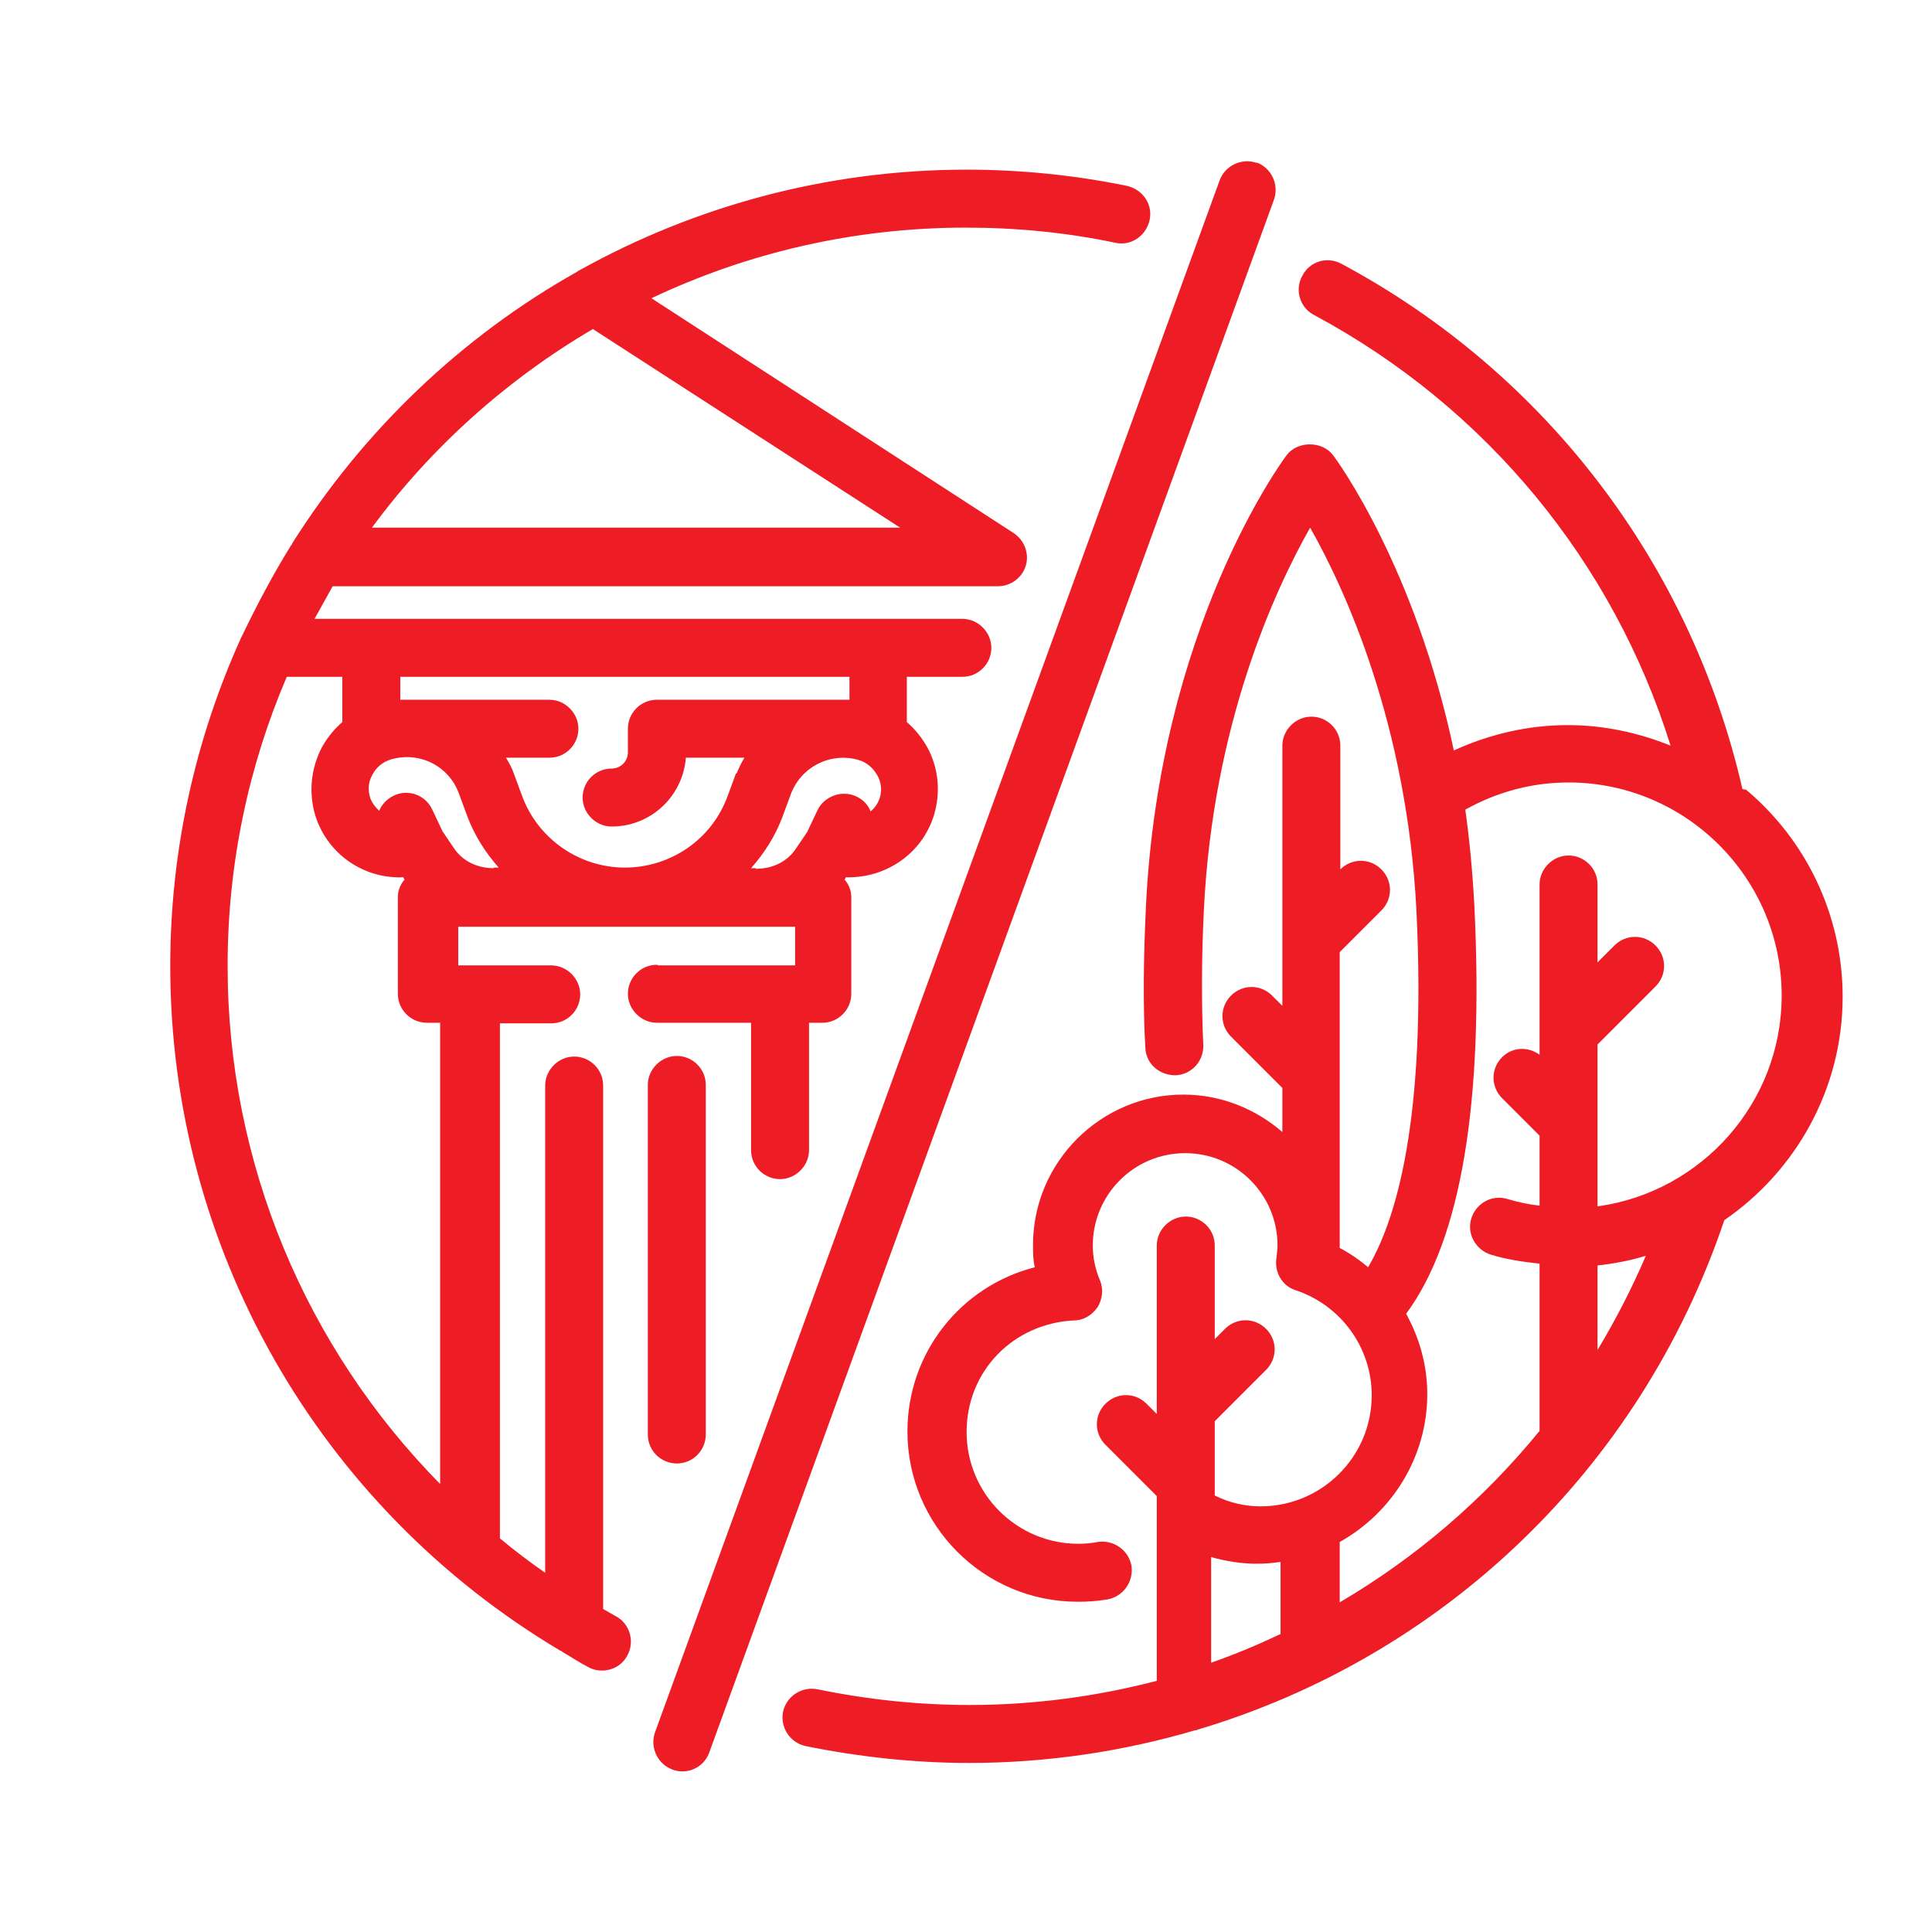 <?xml version="1.0" encoding="UTF-8"?>
<svg id="Layer_1" data-name="Layer 1" xmlns="http://www.w3.org/2000/svg" width="32" height="32" viewBox="0 0 32 32">
  <defs>
    <style>
      .cls-1 {
        fill: none;
      }

      .cls-1, .cls-2 {
        stroke-width: 0px;
      }

      .cls-2 {
        fill: #ee1c25;
      }
    </style>
  </defs>
  <rect class="cls-1" x="0" y="0" width="32" height="32" transform="translate(32 0) rotate(90)"/>
  <path class="cls-2" d="M10.88,15.98c-.27,0-.48.22-.48.48s.22.48.48.48h1.56v2.11c0,.27.22.48.48.48s.48-.22.48-.48v-2.11h.22c.27,0,.48-.22.48-.48v-1.6c0-.11-.04-.21-.11-.29l.02-.04c.65.02,1.26-.38,1.46-1.03.11-.37.08-.77-.11-1.12-.09-.16-.2-.3-.34-.42v-.75h.92c.27,0,.48-.22.48-.48s-.22-.48-.48-.48H5.21c.1-.18.2-.36.3-.54h11.02c.21,0,.4-.14.46-.34.06-.2-.02-.42-.2-.54l-6-3.89c1.58-.75,3.35-1.17,5.21-1.17.83,0,1.66.08,2.47.25.26.06.51-.11.57-.37s-.11-.51-.37-.57c-.87-.18-1.77-.27-2.66-.27-2.32,0-4.51.61-6.4,1.66-.02.01-.04.02-.05.03-1.92,1.08-3.54,2.63-4.72,4.5,0,.02-.02.03-.03.05-.29.47-.55.96-.79,1.46-.01.02-.02.04-.03.06-.75,1.66-1.17,3.5-1.17,5.43,0,4.67,2.46,8.96,6.46,11.34.02,0,.03.02.05.03.14.08.27.17.41.24.07.04.15.06.23.06.17,0,.34-.09.42-.25.13-.23.04-.53-.19-.65-.07-.04-.14-.08-.21-.12v-8.67c0-.27-.22-.48-.48-.48s-.48.22-.48.48v8.07c-.26-.18-.51-.37-.75-.57v-8.53h.85c.27,0,.48-.22.48-.48s-.22-.48-.48-.48h-1.54v-.64h5.58v.64h-2.26ZM9.82,5.45l5.09,3.29H6.16c.98-1.33,2.23-2.45,3.66-3.29ZM7.3,24.59c-2.23-2.26-3.53-5.32-3.53-8.59,0-1.7.35-3.32.98-4.79h.92v.75c-.14.12-.25.26-.34.42-.18.35-.22.74-.11,1.12.2.65.81,1.06,1.46,1.03l.02.04c-.07.08-.11.18-.11.29v1.6c0,.27.22.48.48.48h.22v7.65ZM8.18,14.38c-.28,0-.52-.12-.66-.33l-.19-.28-.17-.36c-.11-.24-.4-.35-.64-.23-.11.05-.2.15-.24.25-.06-.06-.12-.13-.15-.22-.04-.13-.03-.26.04-.38.06-.12.17-.21.3-.25.47-.14.96.1,1.13.56l.14.38c.12.32.3.6.52.85h-.08ZM12.19,12.81l-.14.38c-.26.71-.94,1.18-1.7,1.18s-1.44-.48-1.7-1.18l-.14-.38c-.03-.09-.08-.18-.13-.26h.72c.27,0,.48-.22.48-.48s-.22-.48-.48-.48h-2.47v-.38h7.44v.38h-3.19c-.27,0-.48.22-.48.48v.39c0,.15-.12.27-.27.27-.27,0-.48.22-.48.48s.22.48.48.48c.65,0,1.18-.5,1.23-1.14h.97c-.05.08-.09.17-.13.26ZM12.52,14.38h-.08c.22-.25.4-.53.52-.85l.14-.38c.17-.45.66-.7,1.13-.56.13.04.23.13.3.25s.08.26.04.38c-.03.09-.08.16-.15.22-.04-.11-.13-.2-.24-.25-.24-.11-.53,0-.64.23l-.17.36-.19.28c-.14.21-.38.33-.66.33ZM11.21,24.24c.27,0,.48-.22.48-.48v-5.79c0-.27-.22-.48-.48-.48s-.48.22-.48.48v5.79c0,.27.22.48.48.48ZM28.86,13.07c-.85-3.72-3.26-6.89-6.64-8.7-.24-.13-.53-.04-.65.2-.13.23-.04.53.2.65,2.85,1.53,4.95,4.09,5.9,7.13-.52-.21-1.1-.34-1.7-.34-.66,0-1.3.15-1.89.42-.64-3.03-1.93-4.8-2-4.89-.18-.24-.59-.24-.77,0-.09.12-2.11,2.88-2.33,7.48-.04.84-.05,1.62-.01,2.33.01.27.23.46.5.46.27-.01.47-.24.46-.5-.03-.68-.03-1.43.01-2.24.15-3.08,1.18-5.31,1.76-6.33.58,1.02,1.6,3.25,1.76,6.33.17,3.48-.34,5.14-.8,5.92-.14-.12-.3-.23-.47-.32v-4.9l.69-.69c.19-.19.19-.49,0-.68-.19-.19-.49-.19-.68,0h0s0-2.05,0-2.05c0-.27-.22-.48-.48-.48s-.48.22-.48.48v4.31l-.17-.17c-.19-.19-.49-.19-.68,0s-.19.49,0,.68l.85.85v.73c-.44-.38-1.01-.62-1.64-.62-1.37,0-2.49,1.12-2.49,2.49,0,.13,0,.25.03.37-1.22.31-2.11,1.41-2.11,2.72,0,1.55,1.26,2.82,2.82,2.82.17,0,.33-.01.5-.04.26-.05.43-.3.39-.56-.05-.26-.3-.43-.56-.39-.1.02-.21.03-.32.03-1.02,0-1.85-.83-1.85-1.85s.78-1.8,1.78-1.85c.16,0,.3-.09.39-.22.08-.13.1-.3.04-.44-.08-.19-.12-.38-.12-.58,0-.84.68-1.53,1.53-1.53s1.53.69,1.53,1.53c0,.06-.01.13-.02.22-.03.23.1.45.32.52.75.25,1.26.95,1.26,1.74,0,1.02-.83,1.84-1.84,1.84-.26,0-.52-.06-.76-.18v-1.23l.85-.85c.19-.19.19-.49,0-.68-.19-.19-.49-.19-.68,0l-.17.17v-1.55c0-.27-.22-.48-.48-.48s-.48.22-.48.48v2.79l-.17-.17c-.19-.19-.49-.19-.68,0-.19.19-.19.49,0,.68l.85.85v3.06c-1,.26-2.04.4-3.1.4-.85,0-1.69-.09-2.52-.26-.26-.05-.51.11-.57.37-.05.26.11.51.37.57.89.18,1.8.28,2.71.28,1.29,0,2.55-.19,3.74-.54.01,0,.03,0,.04-.01,4.04-1.2,7.33-4.29,8.73-8.44,1.18-.81,1.96-2.17,1.96-3.7,0-1.37-.62-2.61-1.6-3.43ZM21.22,27.06c-.38.18-.76.34-1.16.48v-1.75c.25.07.5.11.76.11.13,0,.26-.01.39-.03v1.19ZM26.46,22.36v-1.4c.27-.03.54-.08.8-.16-.23.54-.5,1.06-.8,1.56ZM26.46,19.98v-2.68l.96-.96c.19-.19.19-.49,0-.68s-.49-.19-.68,0l-.28.28v-1.29c0-.27-.22-.48-.48-.48s-.48.22-.48.48v2.82c-.19-.14-.45-.13-.62.04-.19.19-.19.49,0,.68l.62.62v1.16c-.18-.02-.36-.06-.53-.11-.26-.08-.52.07-.6.32-.08.25.07.52.32.6.26.08.53.12.81.15v2.77c-.93,1.14-2.05,2.1-3.31,2.84v-1c.86-.48,1.45-1.4,1.45-2.45,0-.48-.13-.93-.35-1.33.91-1.23,1.29-3.5,1.13-6.76-.03-.56-.08-1.09-.15-1.59.52-.29,1.1-.45,1.71-.45,1.94,0,3.53,1.58,3.53,3.53,0,1.78-1.33,3.25-3.04,3.49ZM20.82,2.7c-.25-.09-.53.04-.62.29l-9.35,25.7c-.09.25.04.53.29.62.05.02.11.03.16.03.2,0,.38-.12.45-.32L21.1,3.31c.09-.25-.04-.53-.29-.62Z"/>
</svg>